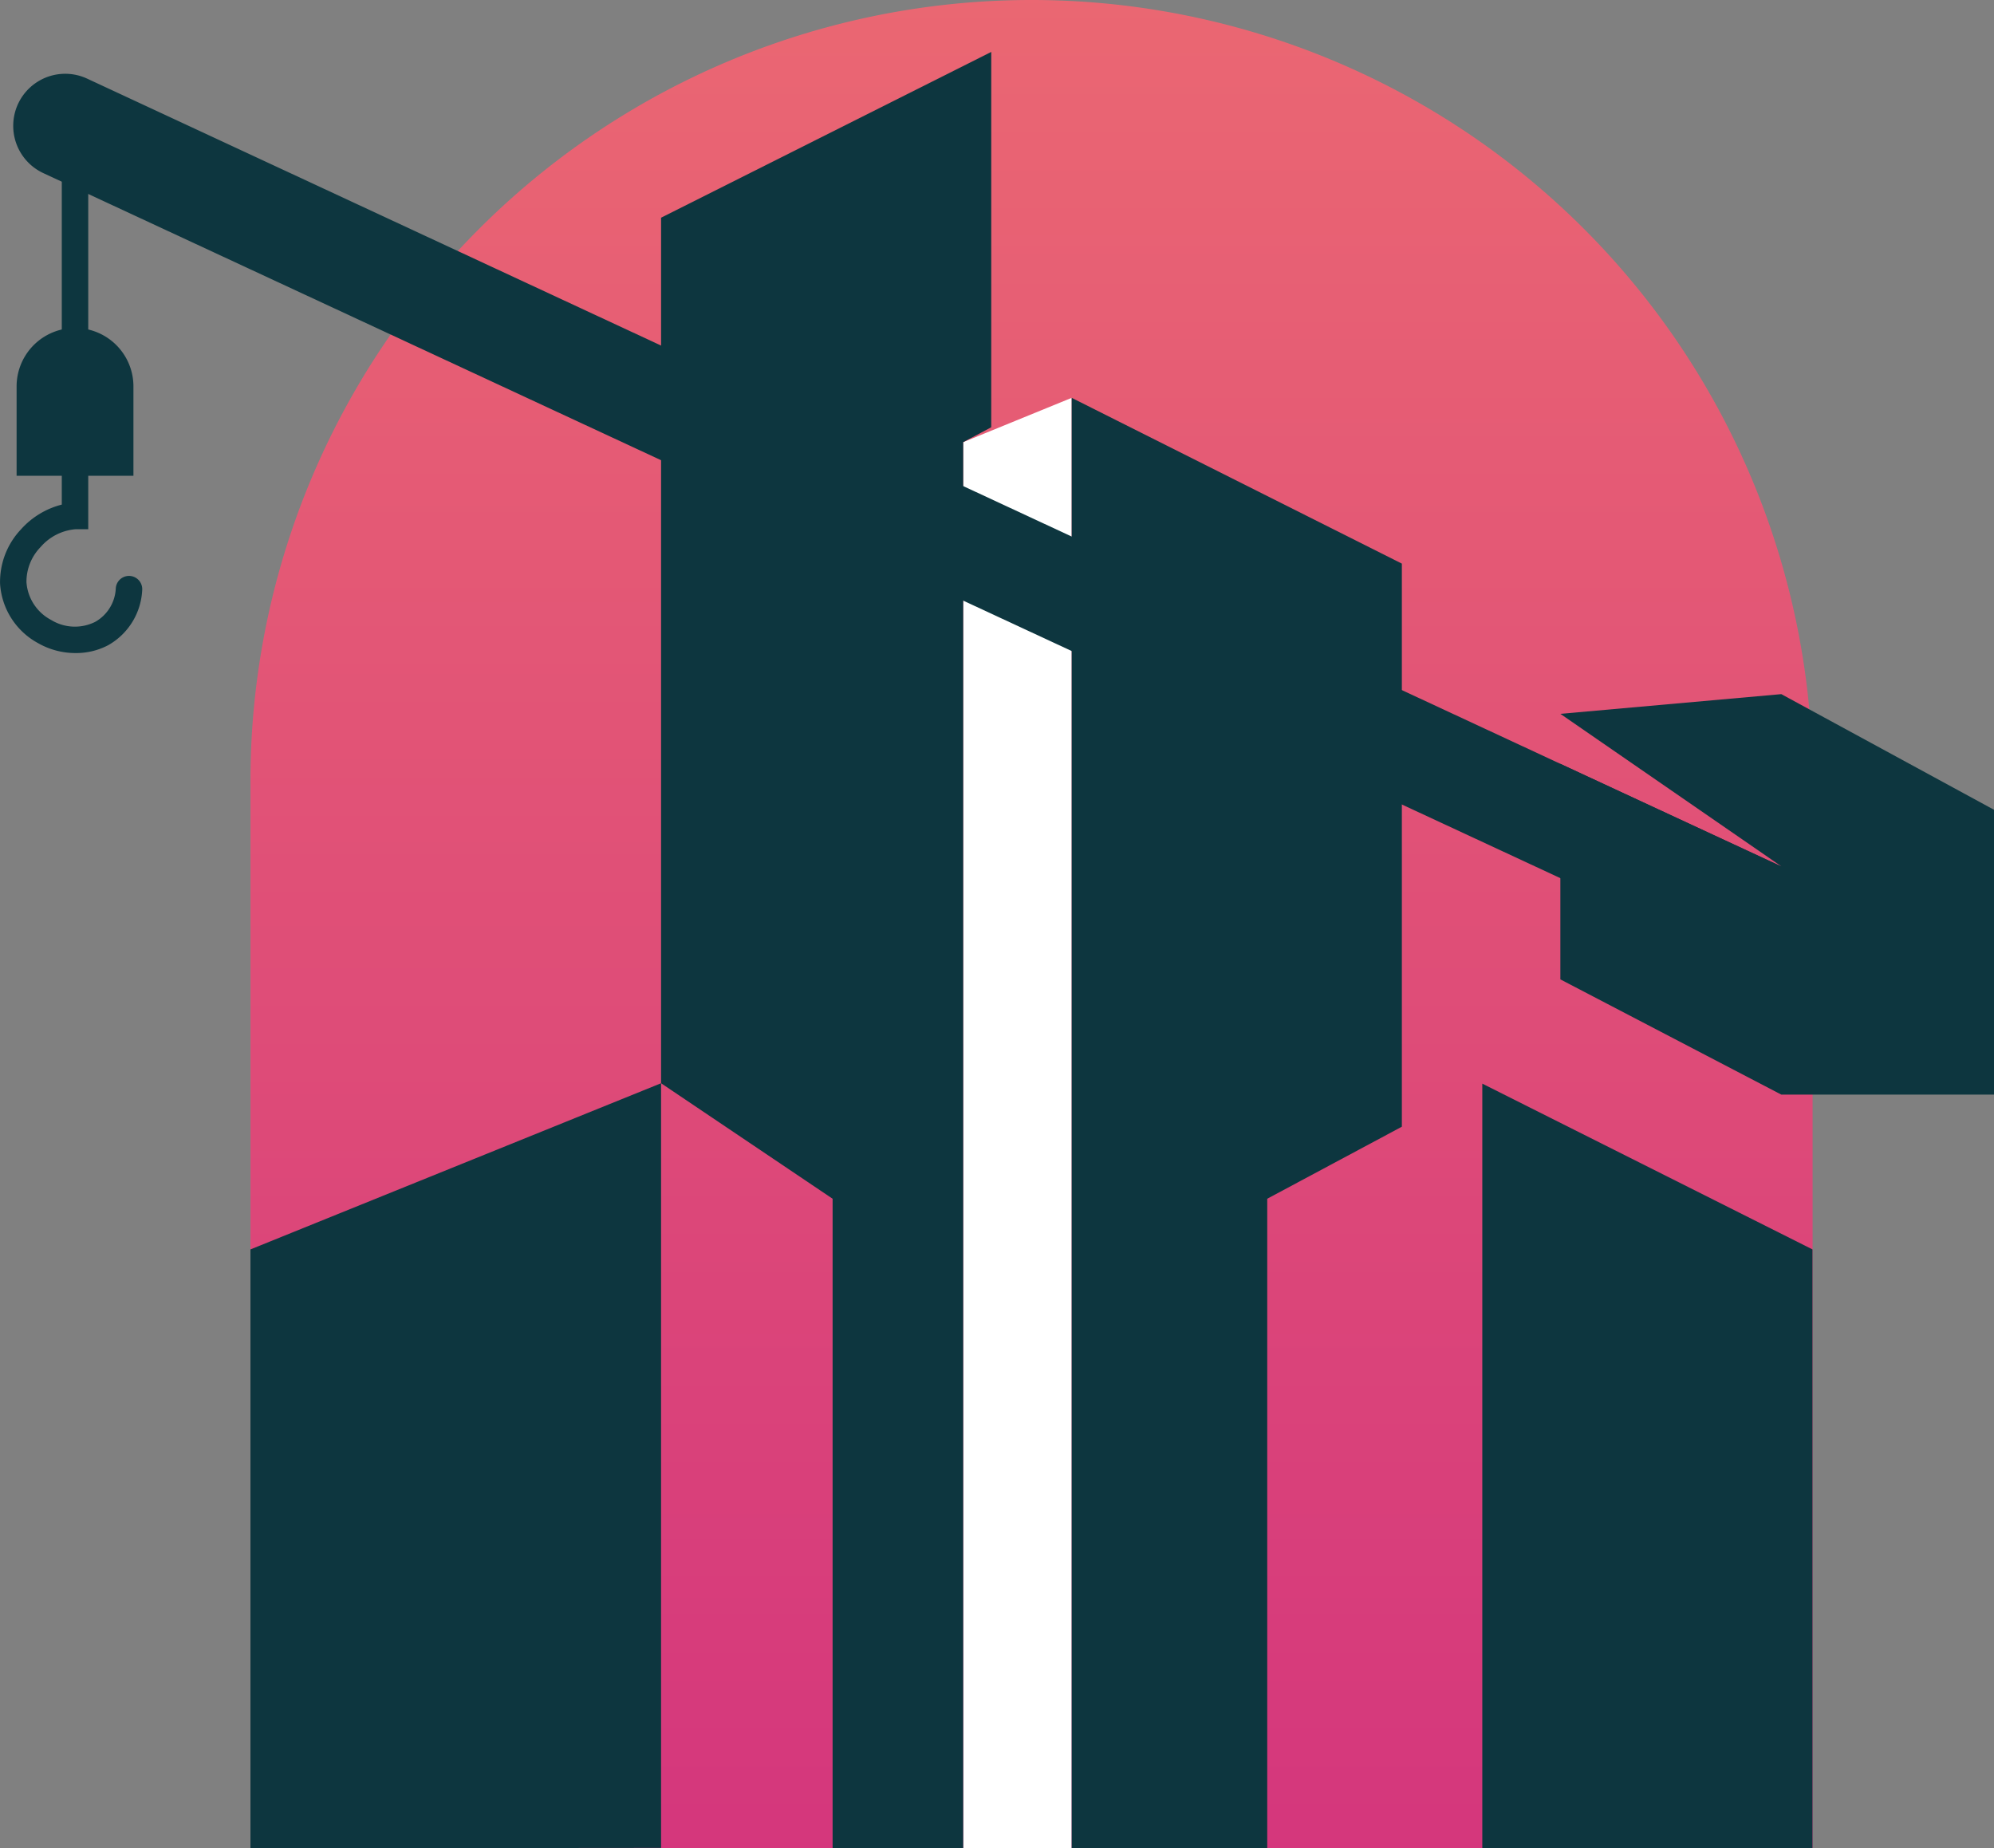 <svg xmlns="http://www.w3.org/2000/svg" xmlns:xlink="http://www.w3.org/1999/xlink" viewBox="0 0 301.42 279.4"><rect x="0" y="0" width="301.42" height="279.4" fill="#808080" stroke="none"/><defs><style>.cls-1{fill:url(#linear-gradient);}.cls-2{fill:#fff;}.cls-3{fill:#0d363f;}</style><linearGradient id="linear-gradient" x1="155.92" y1="298.61" x2="155.92" y2="-5.92" gradientUnits="userSpaceOnUse"><stop offset="0" stop-color="#d3337d"/><stop offset="1" stop-color="#eb6872"/></linearGradient></defs><g id="Слой_2" data-name="Слой 2"><g id="Object"><path class="cls-1" d="M37.86,279.4V118.06A118.06,118.06,0,0,1,155.92,0h0A118.06,118.06,0,0,1,274,118.06V279.4Z"/><polygon class="cls-2" points="162 60.14 145.6 66.84 145.6 279.4 162 279.4 162 60.14"/><polygon class="cls-3" points="211.91 170.32 211.91 85.2 162 60.14 162 279.4 191.56 279.4 191.56 181.21 211.91 170.32"/><path class="cls-3" d="M11.34,57.36a2,2,0,0,1-2-2V19.52a2,2,0,0,1,4,0V55.36A2,2,0,0,1,11.34,57.36Z"/><path class="cls-3" d="M11.33,98.72a11.37,11.37,0,0,1-5.56-1.49,11,11,0,0,1-5.76-9A11.57,11.57,0,0,1,3.19,80a12.34,12.34,0,0,1,6.15-3.72V66.62a2,2,0,0,1,4,0V80L11.43,80a7.83,7.83,0,0,0-5.29,2.69A7.52,7.52,0,0,0,4,88a7,7,0,0,0,3.72,5.71A6.87,6.87,0,0,0,14.4,94a6.13,6.13,0,0,0,3.1-5,2,2,0,0,1,4,.12,10.13,10.13,0,0,1-5.18,8.43A10.42,10.42,0,0,1,11.33,98.72Z"/><polygon class="cls-3" points="37.86 279.4 37.86 188.87 99.93 163.75 99.93 279.34 37.86 279.4"/><polygon class="cls-3" points="273.98 279.4 273.98 188.87 224.07 163.81 224.07 279.4 273.98 279.4"/><polygon class="cls-3" points="99.93 32.91 99.93 163.75 125.86 181.21 125.86 279.4 145.6 279.4 145.6 66.84 149.84 64.59 149.84 7.85 99.93 32.91"/><path class="cls-3" d="M269.27,148.27,6.55,26.17A7.87,7.87,0,0,1,2,19H2a7.86,7.86,0,0,1,11.16-7.12L269.27,131Z"/><polygon class="cls-3" points="269.27 104.93 235.87 107.91 269.27 130.96 235.87 115.47 235.87 148.05 269.27 165.47 301.42 165.47 301.42 122.41 269.27 104.93"/><path class="cls-3" d="M20.17,71.92H2.51V58.41a8.83,8.83,0,0,1,8.83-8.83h0a8.83,8.83,0,0,1,8.83,8.83Z"/></g></g></svg>